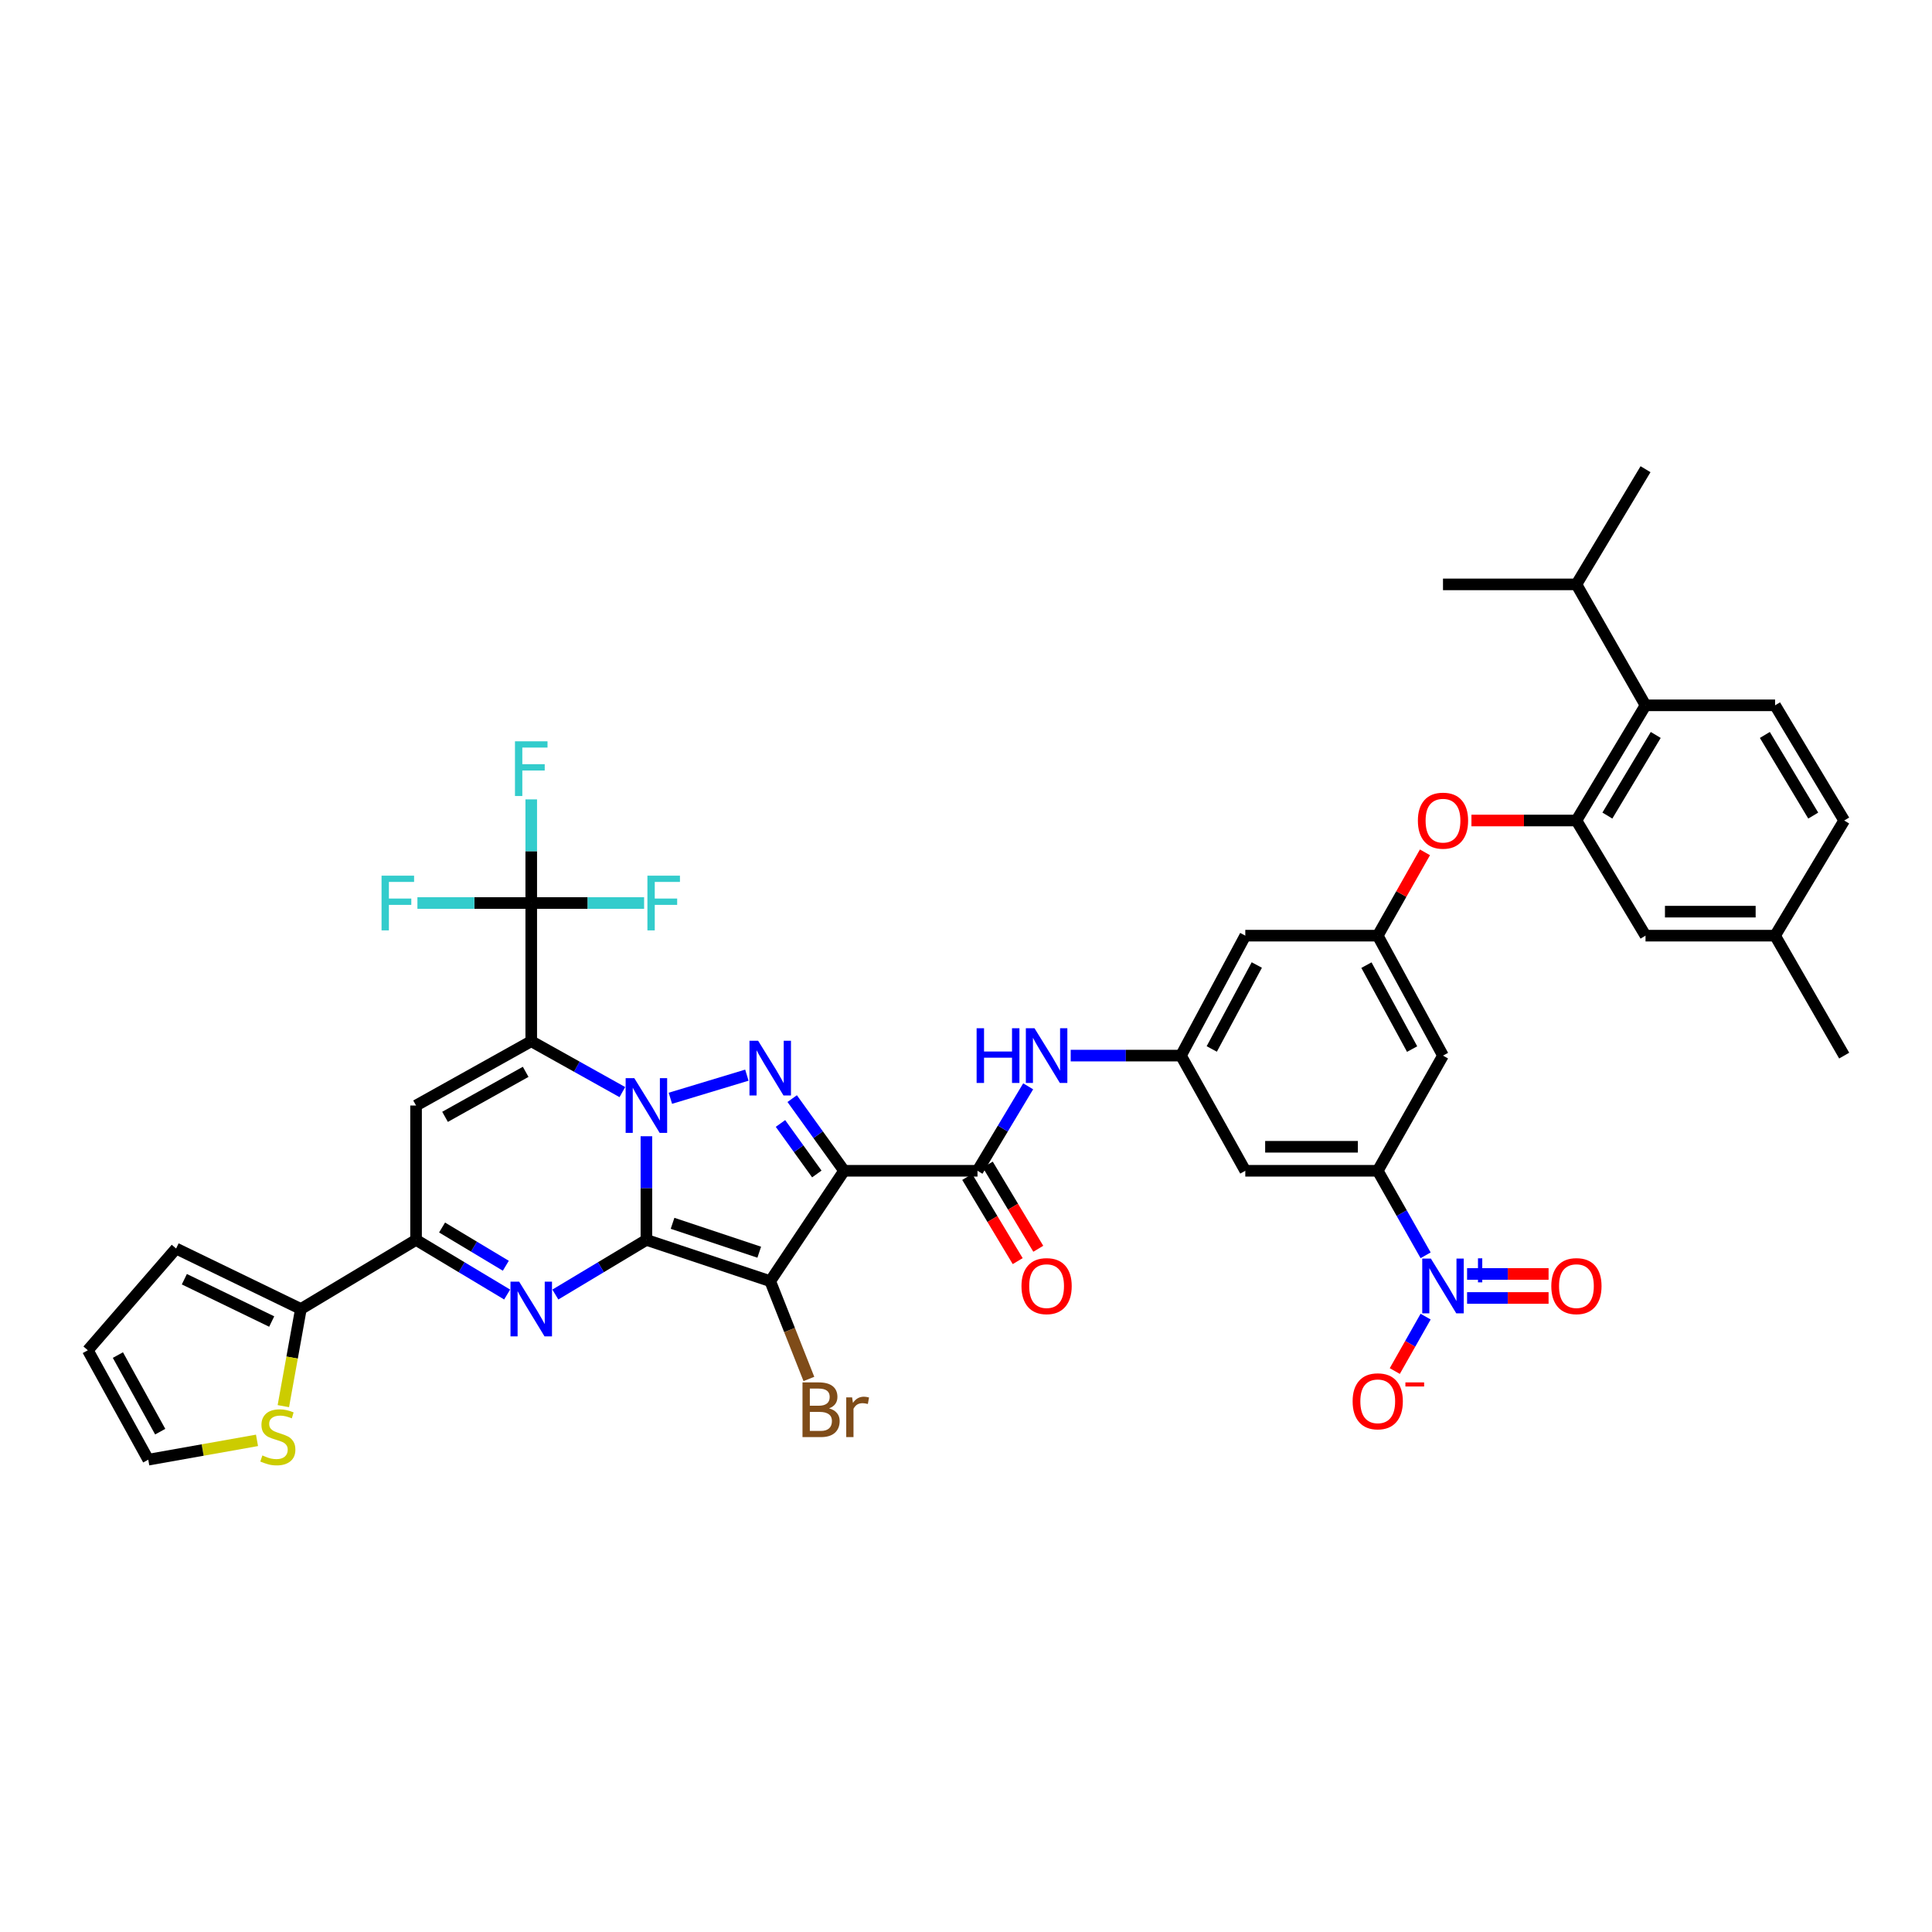 <?xml version='1.0' encoding='iso-8859-1'?>
<svg version='1.1' baseProfile='full'
              xmlns='http://www.w3.org/2000/svg'
                      xmlns:rdkit='http://www.rdkit.org/xml'
                      xmlns:xlink='http://www.w3.org/1999/xlink'
                  xml:space='preserve'
width='1000px' height='1000px' viewBox='0 0 1000 1000'>
<!-- END OF HEADER -->
<rect style='opacity:1.0;fill:#FFFFFF;stroke:none' width='1000' height='1000' x='0' y='0'> </rect>
<path class='bond-0' d='M 334.575,641.769 L 334.575,614.943' style='fill:none;fill-rule:evenodd;stroke:#000000;stroke-width:6px;stroke-linecap:butt;stroke-linejoin:miter;stroke-opacity:1' />
<path class='bond-0' d='M 334.575,614.943 L 334.575,588.117' style='fill:none;fill-rule:evenodd;stroke:#0000FF;stroke-width:6px;stroke-linecap:butt;stroke-linejoin:miter;stroke-opacity:1' />
<path class='bond-2' d='M 334.575,641.769 L 398.665,663.128' style='fill:none;fill-rule:evenodd;stroke:#000000;stroke-width:6px;stroke-linecap:butt;stroke-linejoin:miter;stroke-opacity:1' />
<path class='bond-2' d='M 348.117,633.184 L 392.981,648.136' style='fill:none;fill-rule:evenodd;stroke:#000000;stroke-width:6px;stroke-linecap:butt;stroke-linejoin:miter;stroke-opacity:1' />
<path class='bond-5' d='M 334.575,641.769 L 311.012,655.909' style='fill:none;fill-rule:evenodd;stroke:#000000;stroke-width:6px;stroke-linecap:butt;stroke-linejoin:miter;stroke-opacity:1' />
<path class='bond-5' d='M 311.012,655.909 L 287.449,670.048' style='fill:none;fill-rule:evenodd;stroke:#0000FF;stroke-width:6px;stroke-linecap:butt;stroke-linejoin:miter;stroke-opacity:1' />
<path class='bond-1' d='M 322.128,565.268 L 298.549,552.102' style='fill:none;fill-rule:evenodd;stroke:#0000FF;stroke-width:6px;stroke-linecap:butt;stroke-linejoin:miter;stroke-opacity:1' />
<path class='bond-1' d='M 298.549,552.102 L 274.971,538.937' style='fill:none;fill-rule:evenodd;stroke:#000000;stroke-width:6px;stroke-linecap:butt;stroke-linejoin:miter;stroke-opacity:1' />
<path class='bond-4' d='M 346.988,568.466 L 386.576,556.501' style='fill:none;fill-rule:evenodd;stroke:#0000FF;stroke-width:6px;stroke-linecap:butt;stroke-linejoin:miter;stroke-opacity:1' />
<path class='bond-10' d='M 274.971,538.937 L 274.971,467.404' style='fill:none;fill-rule:evenodd;stroke:#000000;stroke-width:6px;stroke-linecap:butt;stroke-linejoin:miter;stroke-opacity:1' />
<path class='bond-42' d='M 274.971,538.937 L 215.353,572.218' style='fill:none;fill-rule:evenodd;stroke:#000000;stroke-width:6px;stroke-linecap:butt;stroke-linejoin:miter;stroke-opacity:1' />
<path class='bond-42' d='M 272.085,554.779 L 230.353,578.076' style='fill:none;fill-rule:evenodd;stroke:#000000;stroke-width:6px;stroke-linecap:butt;stroke-linejoin:miter;stroke-opacity:1' />
<path class='bond-3' d='M 398.665,663.128 L 436.903,605.996' style='fill:none;fill-rule:evenodd;stroke:#000000;stroke-width:6px;stroke-linecap:butt;stroke-linejoin:miter;stroke-opacity:1' />
<path class='bond-26' d='M 398.665,663.128 L 408.673,688.435' style='fill:none;fill-rule:evenodd;stroke:#000000;stroke-width:6px;stroke-linecap:butt;stroke-linejoin:miter;stroke-opacity:1' />
<path class='bond-26' d='M 408.673,688.435 L 418.681,713.741' style='fill:none;fill-rule:evenodd;stroke:#7F4C19;stroke-width:6px;stroke-linecap:butt;stroke-linejoin:miter;stroke-opacity:1' />
<path class='bond-8' d='M 436.903,605.996 L 505.951,605.996' style='fill:none;fill-rule:evenodd;stroke:#000000;stroke-width:6px;stroke-linecap:butt;stroke-linejoin:miter;stroke-opacity:1' />
<path class='bond-41' d='M 436.903,605.996 L 423.467,587.32' style='fill:none;fill-rule:evenodd;stroke:#000000;stroke-width:6px;stroke-linecap:butt;stroke-linejoin:miter;stroke-opacity:1' />
<path class='bond-41' d='M 423.467,587.32 L 410.03,568.644' style='fill:none;fill-rule:evenodd;stroke:#0000FF;stroke-width:6px;stroke-linecap:butt;stroke-linejoin:miter;stroke-opacity:1' />
<path class='bond-41' d='M 422.785,607.65 L 413.38,594.577' style='fill:none;fill-rule:evenodd;stroke:#000000;stroke-width:6px;stroke-linecap:butt;stroke-linejoin:miter;stroke-opacity:1' />
<path class='bond-41' d='M 413.38,594.577 L 403.974,581.504' style='fill:none;fill-rule:evenodd;stroke:#0000FF;stroke-width:6px;stroke-linecap:butt;stroke-linejoin:miter;stroke-opacity:1' />
<path class='bond-7' d='M 262.493,670.05 L 238.923,655.909' style='fill:none;fill-rule:evenodd;stroke:#0000FF;stroke-width:6px;stroke-linecap:butt;stroke-linejoin:miter;stroke-opacity:1' />
<path class='bond-7' d='M 238.923,655.909 L 215.353,641.769' style='fill:none;fill-rule:evenodd;stroke:#000000;stroke-width:6px;stroke-linecap:butt;stroke-linejoin:miter;stroke-opacity:1' />
<path class='bond-7' d='M 261.814,655.152 L 245.316,645.254' style='fill:none;fill-rule:evenodd;stroke:#0000FF;stroke-width:6px;stroke-linecap:butt;stroke-linejoin:miter;stroke-opacity:1' />
<path class='bond-7' d='M 245.316,645.254 L 228.817,635.356' style='fill:none;fill-rule:evenodd;stroke:#000000;stroke-width:6px;stroke-linecap:butt;stroke-linejoin:miter;stroke-opacity:1' />
<path class='bond-6' d='M 215.353,572.218 L 215.353,641.769' style='fill:none;fill-rule:evenodd;stroke:#000000;stroke-width:6px;stroke-linecap:butt;stroke-linejoin:miter;stroke-opacity:1' />
<path class='bond-13' d='M 215.353,641.769 L 155.736,677.536' style='fill:none;fill-rule:evenodd;stroke:#000000;stroke-width:6px;stroke-linecap:butt;stroke-linejoin:miter;stroke-opacity:1' />
<path class='bond-14' d='M 505.951,605.996 L 519.065,584.136' style='fill:none;fill-rule:evenodd;stroke:#000000;stroke-width:6px;stroke-linecap:butt;stroke-linejoin:miter;stroke-opacity:1' />
<path class='bond-14' d='M 519.065,584.136 L 532.179,562.277' style='fill:none;fill-rule:evenodd;stroke:#0000FF;stroke-width:6px;stroke-linecap:butt;stroke-linejoin:miter;stroke-opacity:1' />
<path class='bond-28' d='M 500.623,609.192 L 513.689,630.972' style='fill:none;fill-rule:evenodd;stroke:#000000;stroke-width:6px;stroke-linecap:butt;stroke-linejoin:miter;stroke-opacity:1' />
<path class='bond-28' d='M 513.689,630.972 L 526.756,652.752' style='fill:none;fill-rule:evenodd;stroke:#FF0000;stroke-width:6px;stroke-linecap:butt;stroke-linejoin:miter;stroke-opacity:1' />
<path class='bond-28' d='M 511.278,602.8 L 524.345,624.579' style='fill:none;fill-rule:evenodd;stroke:#000000;stroke-width:6px;stroke-linecap:butt;stroke-linejoin:miter;stroke-opacity:1' />
<path class='bond-28' d='M 524.345,624.579 L 537.411,646.359' style='fill:none;fill-rule:evenodd;stroke:#FF0000;stroke-width:6px;stroke-linecap:butt;stroke-linejoin:miter;stroke-opacity:1' />
<path class='bond-9' d='M 737.899,649.74 L 725.506,627.868' style='fill:none;fill-rule:evenodd;stroke:#0000FF;stroke-width:6px;stroke-linecap:butt;stroke-linejoin:miter;stroke-opacity:1' />
<path class='bond-9' d='M 725.506,627.868 L 713.114,605.996' style='fill:none;fill-rule:evenodd;stroke:#000000;stroke-width:6px;stroke-linecap:butt;stroke-linejoin:miter;stroke-opacity:1' />
<path class='bond-22' d='M 737.899,681.487 L 729.919,695.57' style='fill:none;fill-rule:evenodd;stroke:#0000FF;stroke-width:6px;stroke-linecap:butt;stroke-linejoin:miter;stroke-opacity:1' />
<path class='bond-22' d='M 729.919,695.57 L 721.94,709.654' style='fill:none;fill-rule:evenodd;stroke:#FF0000;stroke-width:6px;stroke-linecap:butt;stroke-linejoin:miter;stroke-opacity:1' />
<path class='bond-25' d='M 759.359,671.827 L 780.449,671.827' style='fill:none;fill-rule:evenodd;stroke:#0000FF;stroke-width:6px;stroke-linecap:butt;stroke-linejoin:miter;stroke-opacity:1' />
<path class='bond-25' d='M 780.449,671.827 L 801.539,671.827' style='fill:none;fill-rule:evenodd;stroke:#FF0000;stroke-width:6px;stroke-linecap:butt;stroke-linejoin:miter;stroke-opacity:1' />
<path class='bond-25' d='M 759.359,659.4 L 780.449,659.4' style='fill:none;fill-rule:evenodd;stroke:#0000FF;stroke-width:6px;stroke-linecap:butt;stroke-linejoin:miter;stroke-opacity:1' />
<path class='bond-25' d='M 780.449,659.4 L 801.539,659.4' style='fill:none;fill-rule:evenodd;stroke:#FF0000;stroke-width:6px;stroke-linecap:butt;stroke-linejoin:miter;stroke-opacity:1' />
<path class='bond-32' d='M 274.971,467.404 L 304.179,467.404' style='fill:none;fill-rule:evenodd;stroke:#000000;stroke-width:6px;stroke-linecap:butt;stroke-linejoin:miter;stroke-opacity:1' />
<path class='bond-32' d='M 304.179,467.404 L 333.388,467.404' style='fill:none;fill-rule:evenodd;stroke:#33CCCC;stroke-width:6px;stroke-linecap:butt;stroke-linejoin:miter;stroke-opacity:1' />
<path class='bond-33' d='M 274.971,467.404 L 245.513,467.404' style='fill:none;fill-rule:evenodd;stroke:#000000;stroke-width:6px;stroke-linecap:butt;stroke-linejoin:miter;stroke-opacity:1' />
<path class='bond-33' d='M 245.513,467.404 L 216.056,467.404' style='fill:none;fill-rule:evenodd;stroke:#33CCCC;stroke-width:6px;stroke-linecap:butt;stroke-linejoin:miter;stroke-opacity:1' />
<path class='bond-34' d='M 274.971,467.404 L 274.971,440.581' style='fill:none;fill-rule:evenodd;stroke:#000000;stroke-width:6px;stroke-linecap:butt;stroke-linejoin:miter;stroke-opacity:1' />
<path class='bond-34' d='M 274.971,440.581 L 274.971,413.758' style='fill:none;fill-rule:evenodd;stroke:#33CCCC;stroke-width:6px;stroke-linecap:butt;stroke-linejoin:miter;stroke-opacity:1' />
<path class='bond-11' d='M 713.114,605.996 L 644.563,605.996' style='fill:none;fill-rule:evenodd;stroke:#000000;stroke-width:6px;stroke-linecap:butt;stroke-linejoin:miter;stroke-opacity:1' />
<path class='bond-11' d='M 702.831,593.57 L 654.846,593.57' style='fill:none;fill-rule:evenodd;stroke:#000000;stroke-width:6px;stroke-linecap:butt;stroke-linejoin:miter;stroke-opacity:1' />
<path class='bond-44' d='M 713.114,605.996 L 746.892,546.379' style='fill:none;fill-rule:evenodd;stroke:#000000;stroke-width:6px;stroke-linecap:butt;stroke-linejoin:miter;stroke-opacity:1' />
<path class='bond-12' d='M 815.953,424.693 L 788.786,424.693' style='fill:none;fill-rule:evenodd;stroke:#000000;stroke-width:6px;stroke-linecap:butt;stroke-linejoin:miter;stroke-opacity:1' />
<path class='bond-12' d='M 788.786,424.693 L 761.619,424.693' style='fill:none;fill-rule:evenodd;stroke:#FF0000;stroke-width:6px;stroke-linecap:butt;stroke-linejoin:miter;stroke-opacity:1' />
<path class='bond-16' d='M 815.953,424.693 L 851.72,365.075' style='fill:none;fill-rule:evenodd;stroke:#000000;stroke-width:6px;stroke-linecap:butt;stroke-linejoin:miter;stroke-opacity:1' />
<path class='bond-16' d='M 831.974,422.143 L 857.01,380.411' style='fill:none;fill-rule:evenodd;stroke:#000000;stroke-width:6px;stroke-linecap:butt;stroke-linejoin:miter;stroke-opacity:1' />
<path class='bond-27' d='M 815.953,424.693 L 851.72,484.297' style='fill:none;fill-rule:evenodd;stroke:#000000;stroke-width:6px;stroke-linecap:butt;stroke-linejoin:miter;stroke-opacity:1' />
<path class='bond-21' d='M 155.736,677.536 L 151.197,702.676' style='fill:none;fill-rule:evenodd;stroke:#000000;stroke-width:6px;stroke-linecap:butt;stroke-linejoin:miter;stroke-opacity:1' />
<path class='bond-21' d='M 151.197,702.676 L 146.659,727.816' style='fill:none;fill-rule:evenodd;stroke:#CCCC00;stroke-width:6px;stroke-linecap:butt;stroke-linejoin:miter;stroke-opacity:1' />
<path class='bond-29' d='M 155.736,677.536 L 91.148,646.243' style='fill:none;fill-rule:evenodd;stroke:#000000;stroke-width:6px;stroke-linecap:butt;stroke-linejoin:miter;stroke-opacity:1' />
<path class='bond-29' d='M 140.63,684.024 L 95.418,662.119' style='fill:none;fill-rule:evenodd;stroke:#000000;stroke-width:6px;stroke-linecap:butt;stroke-linejoin:miter;stroke-opacity:1' />
<path class='bond-15' d='M 554.196,546.379 L 582.729,546.379' style='fill:none;fill-rule:evenodd;stroke:#0000FF;stroke-width:6px;stroke-linecap:butt;stroke-linejoin:miter;stroke-opacity:1' />
<path class='bond-15' d='M 582.729,546.379 L 611.262,546.379' style='fill:none;fill-rule:evenodd;stroke:#000000;stroke-width:6px;stroke-linecap:butt;stroke-linejoin:miter;stroke-opacity:1' />
<path class='bond-18' d='M 611.262,546.379 L 644.563,605.996' style='fill:none;fill-rule:evenodd;stroke:#000000;stroke-width:6px;stroke-linecap:butt;stroke-linejoin:miter;stroke-opacity:1' />
<path class='bond-24' d='M 611.262,546.379 L 644.563,484.297' style='fill:none;fill-rule:evenodd;stroke:#000000;stroke-width:6px;stroke-linecap:butt;stroke-linejoin:miter;stroke-opacity:1' />
<path class='bond-24' d='M 627.207,542.94 L 650.518,499.483' style='fill:none;fill-rule:evenodd;stroke:#000000;stroke-width:6px;stroke-linecap:butt;stroke-linejoin:miter;stroke-opacity:1' />
<path class='bond-23' d='M 851.72,365.075 L 918.779,365.075' style='fill:none;fill-rule:evenodd;stroke:#000000;stroke-width:6px;stroke-linecap:butt;stroke-linejoin:miter;stroke-opacity:1' />
<path class='bond-35' d='M 851.72,365.075 L 815.953,302.476' style='fill:none;fill-rule:evenodd;stroke:#000000;stroke-width:6px;stroke-linecap:butt;stroke-linejoin:miter;stroke-opacity:1' />
<path class='bond-17' d='M 713.114,484.297 L 644.563,484.297' style='fill:none;fill-rule:evenodd;stroke:#000000;stroke-width:6px;stroke-linecap:butt;stroke-linejoin:miter;stroke-opacity:1' />
<path class='bond-19' d='M 713.114,484.297 L 746.892,546.379' style='fill:none;fill-rule:evenodd;stroke:#000000;stroke-width:6px;stroke-linecap:butt;stroke-linejoin:miter;stroke-opacity:1' />
<path class='bond-19' d='M 707.266,499.548 L 730.91,543.005' style='fill:none;fill-rule:evenodd;stroke:#000000;stroke-width:6px;stroke-linecap:butt;stroke-linejoin:miter;stroke-opacity:1' />
<path class='bond-20' d='M 713.114,484.297 L 725.335,462.731' style='fill:none;fill-rule:evenodd;stroke:#000000;stroke-width:6px;stroke-linecap:butt;stroke-linejoin:miter;stroke-opacity:1' />
<path class='bond-20' d='M 725.335,462.731 L 737.557,441.166' style='fill:none;fill-rule:evenodd;stroke:#FF0000;stroke-width:6px;stroke-linecap:butt;stroke-linejoin:miter;stroke-opacity:1' />
<path class='bond-30' d='M 133.024,745.53 L 104.882,750.53' style='fill:none;fill-rule:evenodd;stroke:#CCCC00;stroke-width:6px;stroke-linecap:butt;stroke-linejoin:miter;stroke-opacity:1' />
<path class='bond-30' d='M 104.882,750.53 L 76.741,755.53' style='fill:none;fill-rule:evenodd;stroke:#000000;stroke-width:6px;stroke-linecap:butt;stroke-linejoin:miter;stroke-opacity:1' />
<path class='bond-45' d='M 918.779,365.075 L 954.545,424.693' style='fill:none;fill-rule:evenodd;stroke:#000000;stroke-width:6px;stroke-linecap:butt;stroke-linejoin:miter;stroke-opacity:1' />
<path class='bond-45' d='M 913.488,380.411 L 938.525,422.143' style='fill:none;fill-rule:evenodd;stroke:#000000;stroke-width:6px;stroke-linecap:butt;stroke-linejoin:miter;stroke-opacity:1' />
<path class='bond-36' d='M 851.72,484.297 L 918.779,484.297' style='fill:none;fill-rule:evenodd;stroke:#000000;stroke-width:6px;stroke-linecap:butt;stroke-linejoin:miter;stroke-opacity:1' />
<path class='bond-36' d='M 861.779,471.87 L 908.72,471.87' style='fill:none;fill-rule:evenodd;stroke:#000000;stroke-width:6px;stroke-linecap:butt;stroke-linejoin:miter;stroke-opacity:1' />
<path class='bond-31' d='M 91.148,646.243 L 45.455,698.895' style='fill:none;fill-rule:evenodd;stroke:#000000;stroke-width:6px;stroke-linecap:butt;stroke-linejoin:miter;stroke-opacity:1' />
<path class='bond-43' d='M 76.741,755.53 L 45.455,698.895' style='fill:none;fill-rule:evenodd;stroke:#000000;stroke-width:6px;stroke-linecap:butt;stroke-linejoin:miter;stroke-opacity:1' />
<path class='bond-43' d='M 82.924,741.026 L 61.024,701.381' style='fill:none;fill-rule:evenodd;stroke:#000000;stroke-width:6px;stroke-linecap:butt;stroke-linejoin:miter;stroke-opacity:1' />
<path class='bond-38' d='M 815.953,302.476 L 746.892,302.476' style='fill:none;fill-rule:evenodd;stroke:#000000;stroke-width:6px;stroke-linecap:butt;stroke-linejoin:miter;stroke-opacity:1' />
<path class='bond-39' d='M 815.953,302.476 L 851.72,242.858' style='fill:none;fill-rule:evenodd;stroke:#000000;stroke-width:6px;stroke-linecap:butt;stroke-linejoin:miter;stroke-opacity:1' />
<path class='bond-37' d='M 918.779,484.297 L 954.545,424.693' style='fill:none;fill-rule:evenodd;stroke:#000000;stroke-width:6px;stroke-linecap:butt;stroke-linejoin:miter;stroke-opacity:1' />
<path class='bond-40' d='M 918.779,484.297 L 954.545,546.379' style='fill:none;fill-rule:evenodd;stroke:#000000;stroke-width:6px;stroke-linecap:butt;stroke-linejoin:miter;stroke-opacity:1' />
<path  class='atom-1' d='M 328.315 558.058
L 337.595 573.058
Q 338.515 574.538, 339.995 577.218
Q 341.475 579.898, 341.555 580.058
L 341.555 558.058
L 345.315 558.058
L 345.315 586.378
L 341.435 586.378
L 331.475 569.978
Q 330.315 568.058, 329.075 565.858
Q 327.875 563.658, 327.515 562.978
L 327.515 586.378
L 323.835 586.378
L 323.835 558.058
L 328.315 558.058
' fill='#0000FF'/>
<path  class='atom-5' d='M 392.405 538.687
L 401.685 553.687
Q 402.605 555.167, 404.085 557.847
Q 405.565 560.527, 405.645 560.687
L 405.645 538.687
L 409.405 538.687
L 409.405 567.007
L 405.525 567.007
L 395.565 550.607
Q 394.405 548.687, 393.165 546.487
Q 391.965 544.287, 391.605 543.607
L 391.605 567.007
L 387.925 567.007
L 387.925 538.687
L 392.405 538.687
' fill='#0000FF'/>
<path  class='atom-6' d='M 268.711 663.376
L 277.991 678.376
Q 278.911 679.856, 280.391 682.536
Q 281.871 685.216, 281.951 685.376
L 281.951 663.376
L 285.711 663.376
L 285.711 691.696
L 281.831 691.696
L 271.871 675.296
Q 270.711 673.376, 269.471 671.176
Q 268.271 668.976, 267.911 668.296
L 267.911 691.696
L 264.231 691.696
L 264.231 663.376
L 268.711 663.376
' fill='#0000FF'/>
<path  class='atom-10' d='M 740.632 651.453
L 749.912 666.453
Q 750.832 667.933, 752.312 670.613
Q 753.792 673.293, 753.872 673.453
L 753.872 651.453
L 757.632 651.453
L 757.632 679.773
L 753.752 679.773
L 743.792 663.373
Q 742.632 661.453, 741.392 659.253
Q 740.192 657.053, 739.832 656.373
L 739.832 679.773
L 736.152 679.773
L 736.152 651.453
L 740.632 651.453
' fill='#0000FF'/>
<path  class='atom-10' d='M 760.008 656.558
L 764.998 656.558
L 764.998 651.305
L 767.215 651.305
L 767.215 656.558
L 772.337 656.558
L 772.337 658.459
L 767.215 658.459
L 767.215 663.739
L 764.998 663.739
L 764.998 658.459
L 760.008 658.459
L 760.008 656.558
' fill='#0000FF'/>
<path  class='atom-15' d='M 505.497 532.219
L 509.337 532.219
L 509.337 544.259
L 523.817 544.259
L 523.817 532.219
L 527.657 532.219
L 527.657 560.539
L 523.817 560.539
L 523.817 547.459
L 509.337 547.459
L 509.337 560.539
L 505.497 560.539
L 505.497 532.219
' fill='#0000FF'/>
<path  class='atom-15' d='M 535.457 532.219
L 544.737 547.219
Q 545.657 548.699, 547.137 551.379
Q 548.617 554.059, 548.697 554.219
L 548.697 532.219
L 552.457 532.219
L 552.457 560.539
L 548.577 560.539
L 538.617 544.139
Q 537.457 542.219, 536.217 540.019
Q 535.017 537.819, 534.657 537.139
L 534.657 560.539
L 530.977 560.539
L 530.977 532.219
L 535.457 532.219
' fill='#0000FF'/>
<path  class='atom-21' d='M 733.892 424.773
Q 733.892 417.973, 737.252 414.173
Q 740.612 410.373, 746.892 410.373
Q 753.172 410.373, 756.532 414.173
Q 759.892 417.973, 759.892 424.773
Q 759.892 431.653, 756.492 435.573
Q 753.092 439.453, 746.892 439.453
Q 740.652 439.453, 737.252 435.573
Q 733.892 431.693, 733.892 424.773
M 746.892 436.253
Q 751.212 436.253, 753.532 433.373
Q 755.892 430.453, 755.892 424.773
Q 755.892 419.213, 753.532 416.413
Q 751.212 413.573, 746.892 413.573
Q 742.572 413.573, 740.212 416.373
Q 737.892 419.173, 737.892 424.773
Q 737.892 430.493, 740.212 433.373
Q 742.572 436.253, 746.892 436.253
' fill='#FF0000'/>
<path  class='atom-22' d='M 135.807 753.335
Q 136.127 753.455, 137.447 754.015
Q 138.767 754.575, 140.207 754.935
Q 141.687 755.255, 143.127 755.255
Q 145.807 755.255, 147.367 753.975
Q 148.927 752.655, 148.927 750.375
Q 148.927 748.815, 148.127 747.855
Q 147.367 746.895, 146.167 746.375
Q 144.967 745.855, 142.967 745.255
Q 140.447 744.495, 138.927 743.775
Q 137.447 743.055, 136.367 741.535
Q 135.327 740.015, 135.327 737.455
Q 135.327 733.895, 137.727 731.695
Q 140.167 729.495, 144.967 729.495
Q 148.247 729.495, 151.967 731.055
L 151.047 734.135
Q 147.647 732.735, 145.087 732.735
Q 142.327 732.735, 140.807 733.895
Q 139.287 735.015, 139.327 736.975
Q 139.327 738.495, 140.087 739.415
Q 140.887 740.335, 142.007 740.855
Q 143.167 741.375, 145.087 741.975
Q 147.647 742.775, 149.167 743.575
Q 150.687 744.375, 151.767 746.015
Q 152.887 747.615, 152.887 750.375
Q 152.887 754.295, 150.247 756.415
Q 147.647 758.495, 143.287 758.495
Q 140.767 758.495, 138.847 757.935
Q 136.967 757.415, 134.727 756.495
L 135.807 753.335
' fill='#CCCC00'/>
<path  class='atom-23' d='M 700.114 725.311
Q 700.114 718.511, 703.474 714.711
Q 706.834 710.911, 713.114 710.911
Q 719.394 710.911, 722.754 714.711
Q 726.114 718.511, 726.114 725.311
Q 726.114 732.191, 722.714 736.111
Q 719.314 739.991, 713.114 739.991
Q 706.874 739.991, 703.474 736.111
Q 700.114 732.231, 700.114 725.311
M 713.114 736.791
Q 717.434 736.791, 719.754 733.911
Q 722.114 730.991, 722.114 725.311
Q 722.114 719.751, 719.754 716.951
Q 717.434 714.111, 713.114 714.111
Q 708.794 714.111, 706.434 716.911
Q 704.114 719.711, 704.114 725.311
Q 704.114 731.031, 706.434 733.911
Q 708.794 736.791, 713.114 736.791
' fill='#FF0000'/>
<path  class='atom-23' d='M 727.434 715.533
L 737.123 715.533
L 737.123 717.645
L 727.434 717.645
L 727.434 715.533
' fill='#FF0000'/>
<path  class='atom-26' d='M 802.953 665.693
Q 802.953 658.893, 806.313 655.093
Q 809.673 651.293, 815.953 651.293
Q 822.233 651.293, 825.593 655.093
Q 828.953 658.893, 828.953 665.693
Q 828.953 672.573, 825.553 676.493
Q 822.153 680.373, 815.953 680.373
Q 809.713 680.373, 806.313 676.493
Q 802.953 672.613, 802.953 665.693
M 815.953 677.173
Q 820.273 677.173, 822.593 674.293
Q 824.953 671.373, 824.953 665.693
Q 824.953 660.133, 822.593 657.333
Q 820.273 654.493, 815.953 654.493
Q 811.633 654.493, 809.273 657.293
Q 806.953 660.093, 806.953 665.693
Q 806.953 671.413, 809.273 674.293
Q 811.633 677.173, 815.953 677.173
' fill='#FF0000'/>
<path  class='atom-27' d='M 429.128 728.971
Q 431.848 729.731, 433.208 731.411
Q 434.608 733.051, 434.608 735.491
Q 434.608 739.411, 432.088 741.651
Q 429.608 743.851, 424.888 743.851
L 415.368 743.851
L 415.368 715.531
L 423.728 715.531
Q 428.568 715.531, 431.008 717.491
Q 433.448 719.451, 433.448 723.051
Q 433.448 727.331, 429.128 728.971
M 419.168 718.731
L 419.168 727.611
L 423.728 727.611
Q 426.528 727.611, 427.968 726.491
Q 429.448 725.331, 429.448 723.051
Q 429.448 718.731, 423.728 718.731
L 419.168 718.731
M 424.888 740.651
Q 427.648 740.651, 429.128 739.331
Q 430.608 738.011, 430.608 735.491
Q 430.608 733.171, 428.968 732.011
Q 427.368 730.811, 424.288 730.811
L 419.168 730.811
L 419.168 740.651
L 424.888 740.651
' fill='#7F4C19'/>
<path  class='atom-27' d='M 441.048 723.291
L 441.488 726.131
Q 443.648 722.931, 447.168 722.931
Q 448.288 722.931, 449.808 723.331
L 449.208 726.691
Q 447.488 726.291, 446.528 726.291
Q 444.848 726.291, 443.728 726.971
Q 442.648 727.611, 441.768 729.171
L 441.768 743.851
L 438.008 743.851
L 438.008 723.291
L 441.048 723.291
' fill='#7F4C19'/>
<path  class='atom-29' d='M 528.717 665.693
Q 528.717 658.893, 532.077 655.093
Q 535.437 651.293, 541.717 651.293
Q 547.997 651.293, 551.357 655.093
Q 554.717 658.893, 554.717 665.693
Q 554.717 672.573, 551.317 676.493
Q 547.917 680.373, 541.717 680.373
Q 535.477 680.373, 532.077 676.493
Q 528.717 672.613, 528.717 665.693
M 541.717 677.173
Q 546.037 677.173, 548.357 674.293
Q 550.717 671.373, 550.717 665.693
Q 550.717 660.133, 548.357 657.333
Q 546.037 654.493, 541.717 654.493
Q 537.397 654.493, 535.037 657.293
Q 532.717 660.093, 532.717 665.693
Q 532.717 671.413, 535.037 674.293
Q 537.397 677.173, 541.717 677.173
' fill='#FF0000'/>
<path  class='atom-33' d='M 335.101 453.244
L 351.941 453.244
L 351.941 456.484
L 338.901 456.484
L 338.901 465.084
L 350.501 465.084
L 350.501 468.364
L 338.901 468.364
L 338.901 481.564
L 335.101 481.564
L 335.101 453.244
' fill='#33CCCC'/>
<path  class='atom-34' d='M 197.49 453.244
L 214.33 453.244
L 214.33 456.484
L 201.29 456.484
L 201.29 465.084
L 212.89 465.084
L 212.89 468.364
L 201.29 468.364
L 201.29 481.564
L 197.49 481.564
L 197.49 453.244
' fill='#33CCCC'/>
<path  class='atom-35' d='M 266.551 383.699
L 283.391 383.699
L 283.391 386.939
L 270.351 386.939
L 270.351 395.539
L 281.951 395.539
L 281.951 398.819
L 270.351 398.819
L 270.351 412.019
L 266.551 412.019
L 266.551 383.699
' fill='#33CCCC'/>
</svg>
